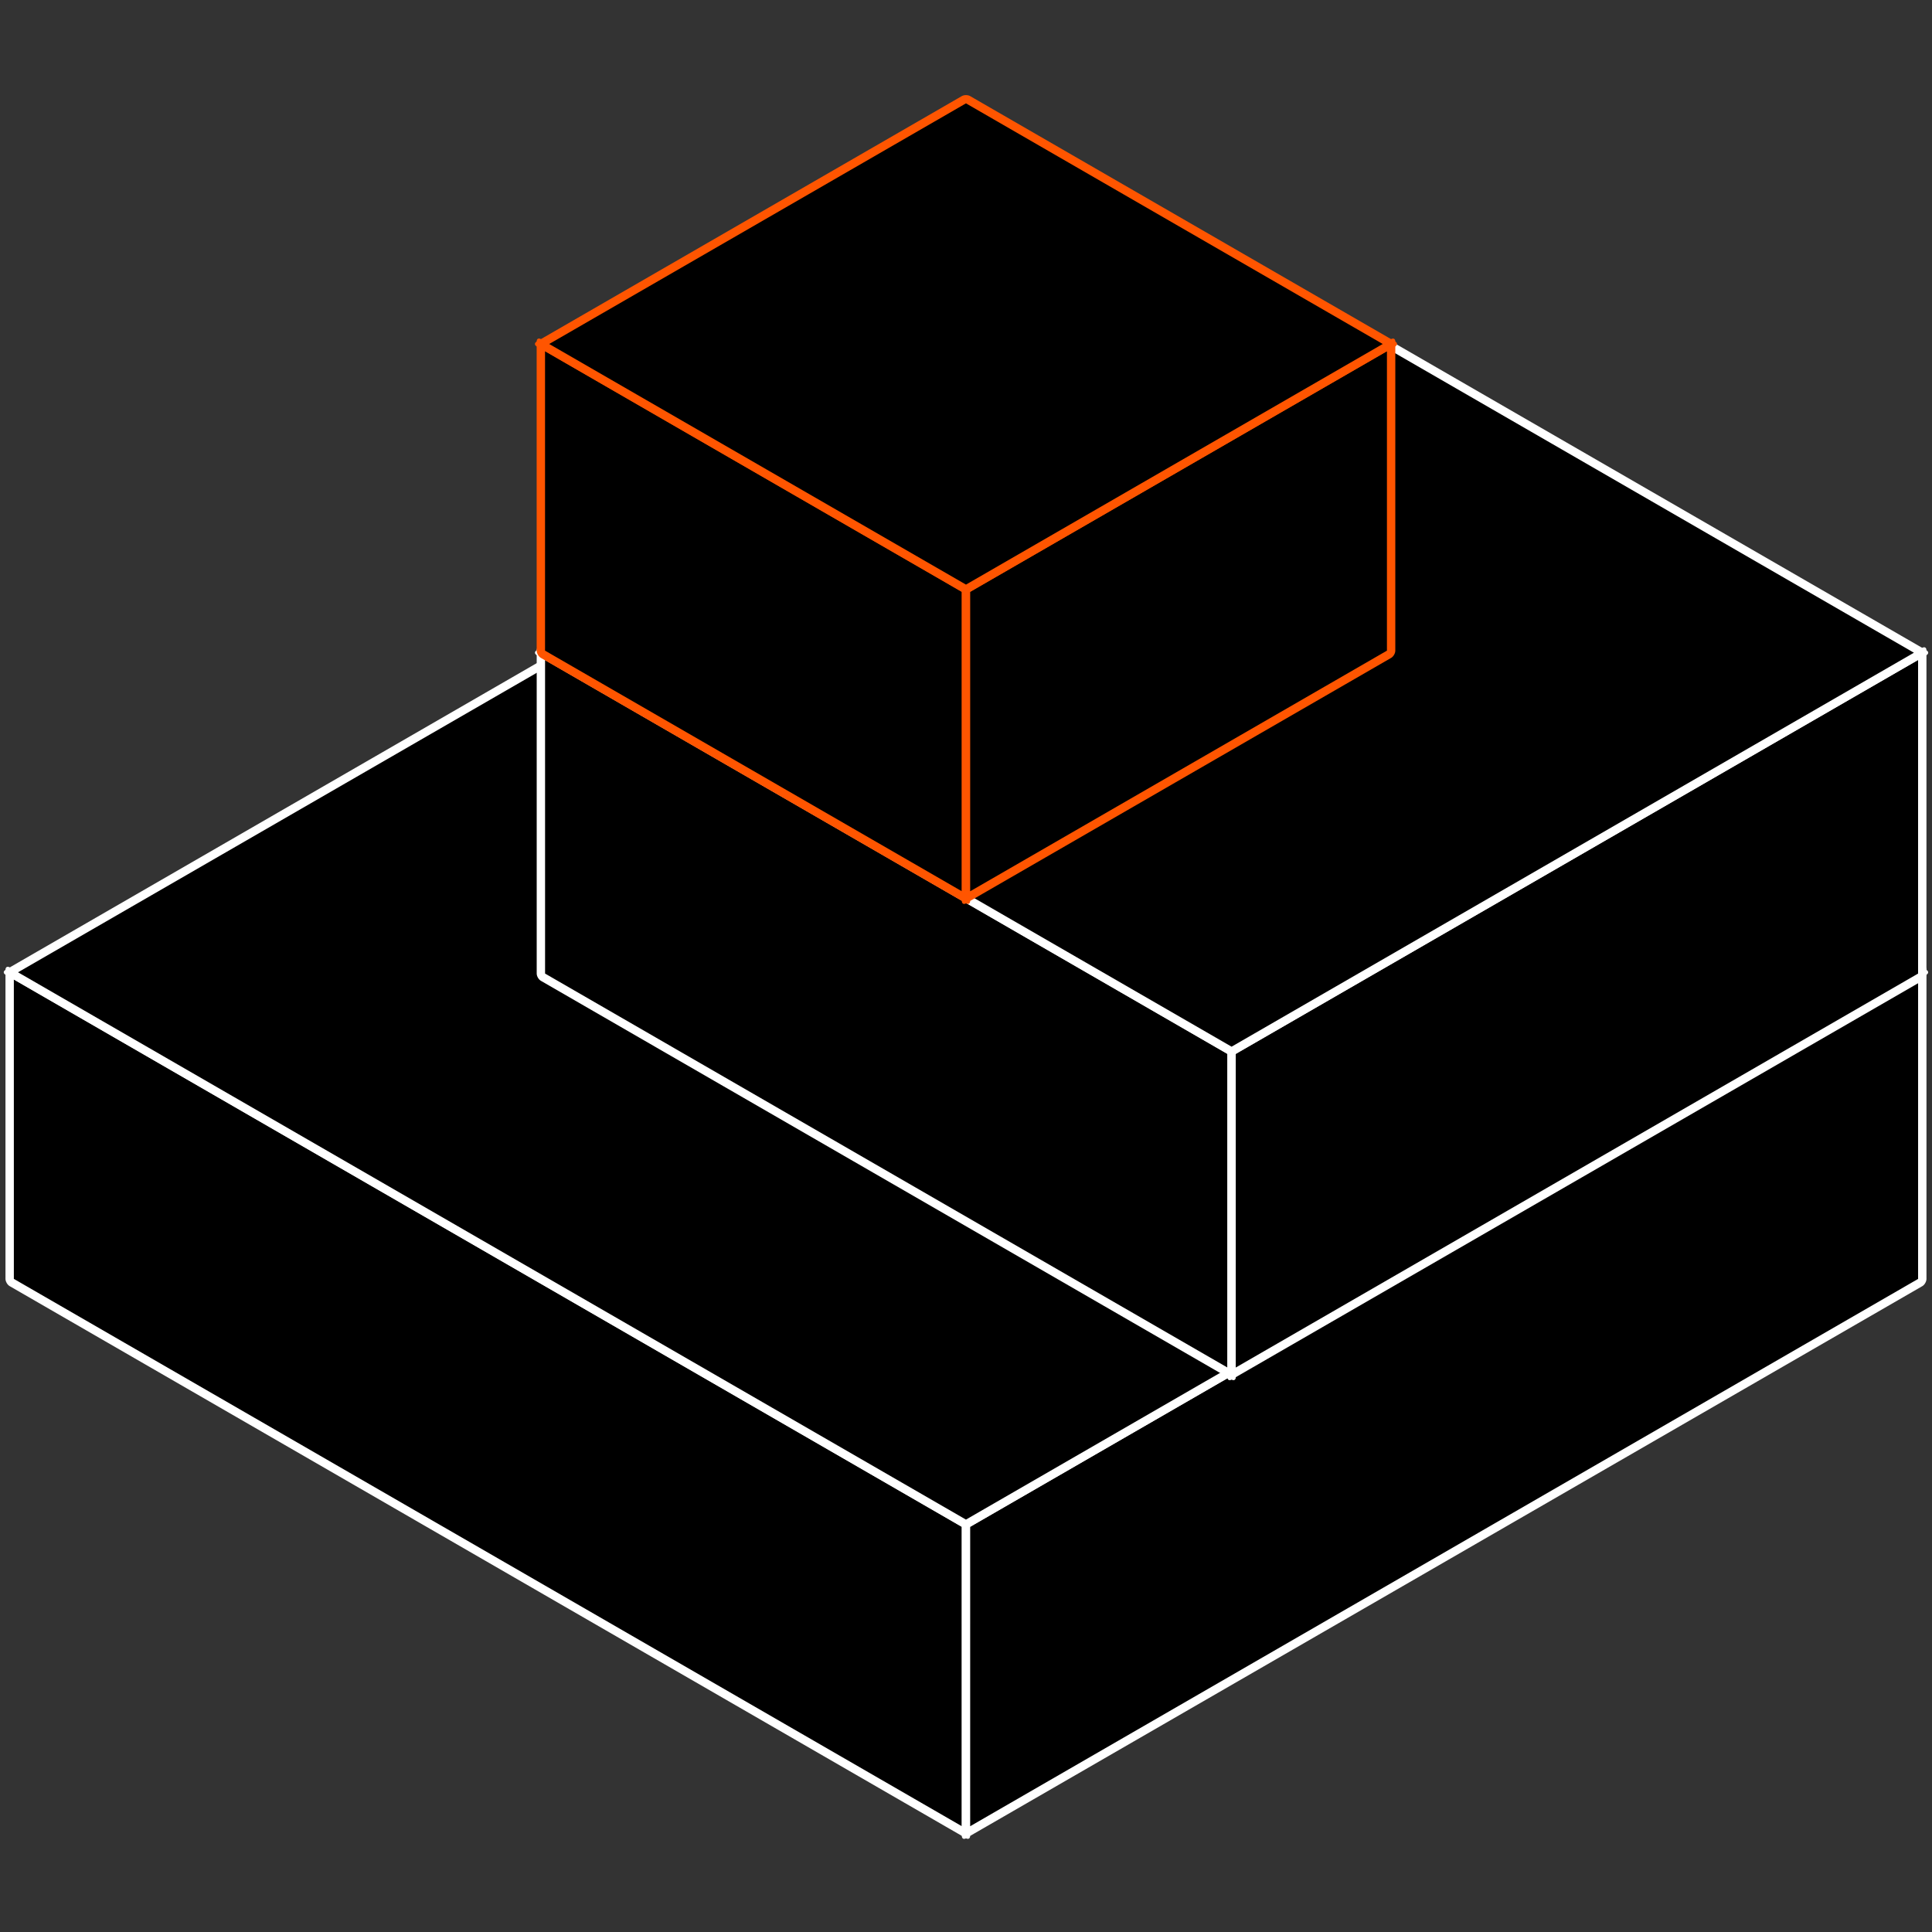 <svg width="200" height="200" viewBox="0 0 200 200" fill="none" xmlns="http://www.w3.org/2000/svg">
<rect x="0" y="0" width="200" height="200" fill="#333333" stroke="none"/>
<rect width="114.313" height="32" transform="matrix(0.866 0.5 3.18351e-05 1 1 100.639)" fill="black" stroke="white" stroke-linejoin="round"/>
<rect width="114.313" height="32" transform="matrix(0.866 -0.5 -3.18351e-05 1 100 157.8)" fill="black" stroke="white" stroke-linejoin="round"/>
<rect width="114.313" height="114.313" transform="matrix(0.866 -0.5 0.866 0.5 1 100.652)" fill="black" stroke="white" stroke-linejoin="round"/>
<rect width="82.565" height="33.472" transform="matrix(0.866 0.5 3.18351e-05 1 55.992 67.561)" fill="black" stroke="white" stroke-linejoin="round"/>
<rect width="82.565" height="33.472" transform="matrix(0.866 -0.5 -3.18351e-05 1 127.492 108.846)" fill="black" stroke="white" stroke-linejoin="round"/>
<rect width="82.565" height="82.565" transform="matrix(0.866 -0.5 0.866 0.5 55.992 67.57)" fill="black" stroke="white" stroke-linejoin="round"/>
<rect width="50.819" height="32" transform="matrix(0.866 0.5 3.18351e-05 1 55.988 35.603)" fill="black" stroke="#FF5500" stroke-linejoin="round"/>
<rect width="50.819" height="32" transform="matrix(0.866 -0.5 -3.18351e-05 1 100 61.015)" fill="black" stroke="#FF5500" stroke-linejoin="round"/>
<rect width="50.819" height="50.819" transform="matrix(0.866 -0.5 0.866 0.5 55.988 35.609)" fill="black" stroke="#FF5500" stroke-linejoin="round"/>
</svg>
